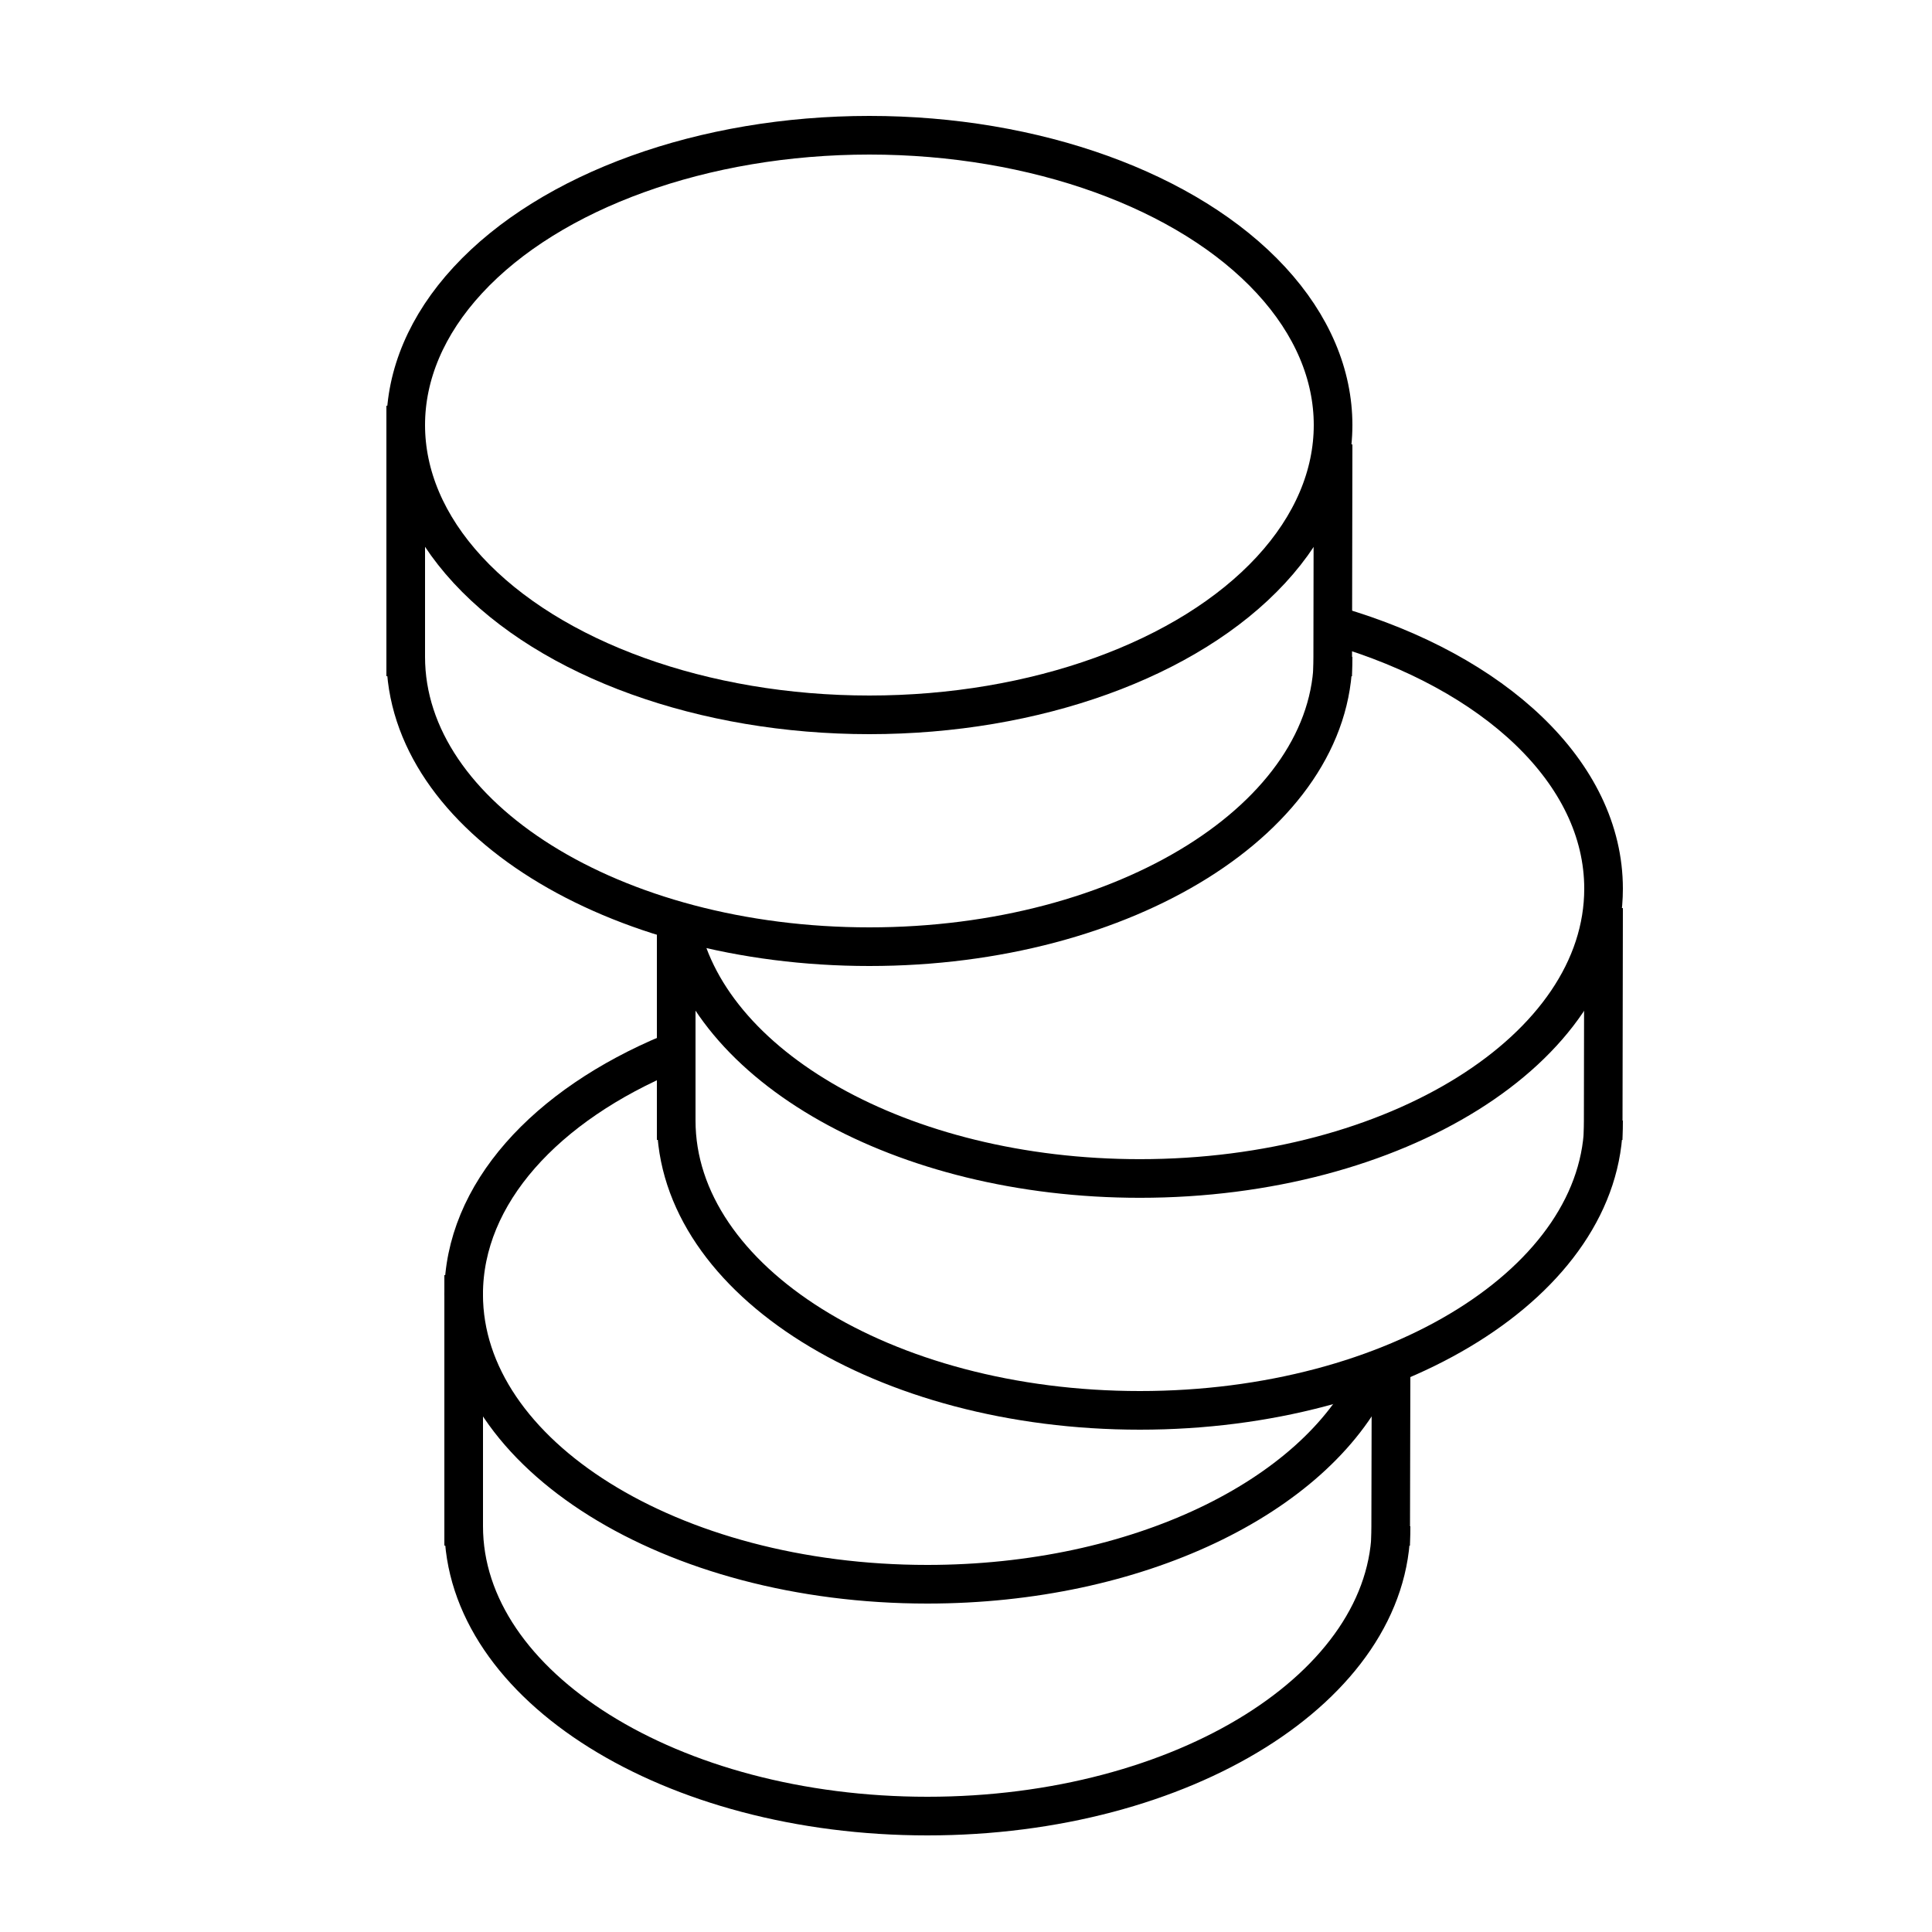 <?xml version="1.0" encoding="UTF-8"?>
<svg width="50px" height="50px" viewBox="0 0 50 50" version="1.1" xmlns="http://www.w3.org/2000/svg" xmlns:xlink="http://www.w3.org/1999/xlink">
    <!-- Generator: Sketch 63.1 (92452) - https://sketch.com -->
    <title>Icon/50/Geld</title>
    <desc>Created with Sketch.</desc>
    <g id="Icon/50/Geld" stroke="none" stroke-width="1" fill="none" fill-rule="evenodd">
        <path vector-effect="non-scaling-stroke" d="M20.25,55.25 C24.392,55.25 27.75,49.877 27.75,43.25 C27.75,36.623 24.392,31.25 20.25,31.25" id="Path" stroke="#000000" transform="translate(24, 43.25) rotate(90) translate(-24, -43.25) "></path>
        <path vector-effect="non-scaling-stroke" d="M16.878,40.525 C18.222,43.752 20.517,45.878 23.123,45.878 C27.265,45.878 30.623,40.505 30.623,33.878 C30.623,28.445 28.366,23.855 25.27,22.377" id="Path" stroke="#000000" transform="translate(23.75, 34.127) rotate(90) translate(-23.75, -34.127) "></path>
        <line vector-effect="non-scaling-stroke" x1="8.5" y1="36.5" x2="15.5" y2="36.5" id="Path-2-Copy-32" stroke="#000000" transform="translate(12, 36.5) rotate(-90) translate(-12, -36.5) "></line>
        <line vector-effect="non-scaling-stroke" x1="33.745" y1="37.745" x2="38.245" y2="37.755" id="Path-2-Copy-33" stroke="#000000" transform="translate(35.995, 37.75) rotate(-90) translate(-35.995, -37.75) "></line>
        <path vector-effect="non-scaling-stroke" d="M25.75,44.75 C29.892,44.75 33.25,39.377 33.25,32.75 C33.25,26.123 29.892,20.75 25.75,20.75" id="Path" stroke="#000000" transform="translate(29.5, 32.75) rotate(90) translate(-29.5, -32.75) "></path>
        <path vector-effect="non-scaling-stroke" d="M30.03,35.314 C33.775,34.643 36.686,29.56 36.686,23.389 C36.686,16.762 33.328,11.389 29.186,11.389 C26.179,11.389 23.584,14.222 22.389,18.31" id="Path" stroke="#000000" transform="translate(29.538, 23.351) rotate(90) translate(-29.538, -23.351) "></path>
        <line vector-effect="non-scaling-stroke" x1="14.5" y1="26.5" x2="20.5" y2="26.5" id="Path-2-Copy-32" stroke="#000000" transform="translate(17.5, 26.5) rotate(-90) translate(-17.5, -26.5) "></line>
        <path vector-effect="non-scaling-stroke" d="M18.75,32.75 C22.892,32.75 26.25,27.377 26.25,20.75 C26.25,14.123 22.892,8.75 18.75,8.75" id="Path" stroke="#000000" transform="translate(22.5, 20.75) rotate(90) translate(-22.5, -20.75) "></path>
        <ellipse vector-effect="non-scaling-stroke" id="Oval-Copy-45" stroke="#000000" transform="translate(22.5, 11) rotate(90) translate(-22.5, -11) " cx="22.5" cy="11" rx="7.5" ry="12"></ellipse>
        <line vector-effect="non-scaling-stroke" x1="7" y1="14" x2="14" y2="14" id="Path-2-Copy-32" stroke="#000000" transform="translate(10.5, 14) rotate(-90) translate(-10.5, -14) "></line>
        <line vector-effect="non-scaling-stroke" x1="31.495" y1="14.495" x2="37.495" y2="14.505" id="Path-2-Copy-33" stroke="#000000" transform="translate(34.495, 14.5) rotate(-90) translate(-34.495, -14.5) "></line>
        <line vector-effect="non-scaling-stroke" x1="38.495" y1="26.495" x2="44.495" y2="26.505" id="Path-2-Copy-33" stroke="#000000" transform="translate(41.495, 26.5) rotate(-90) translate(-41.495, -26.5) "></line>
    </g>
</svg>
